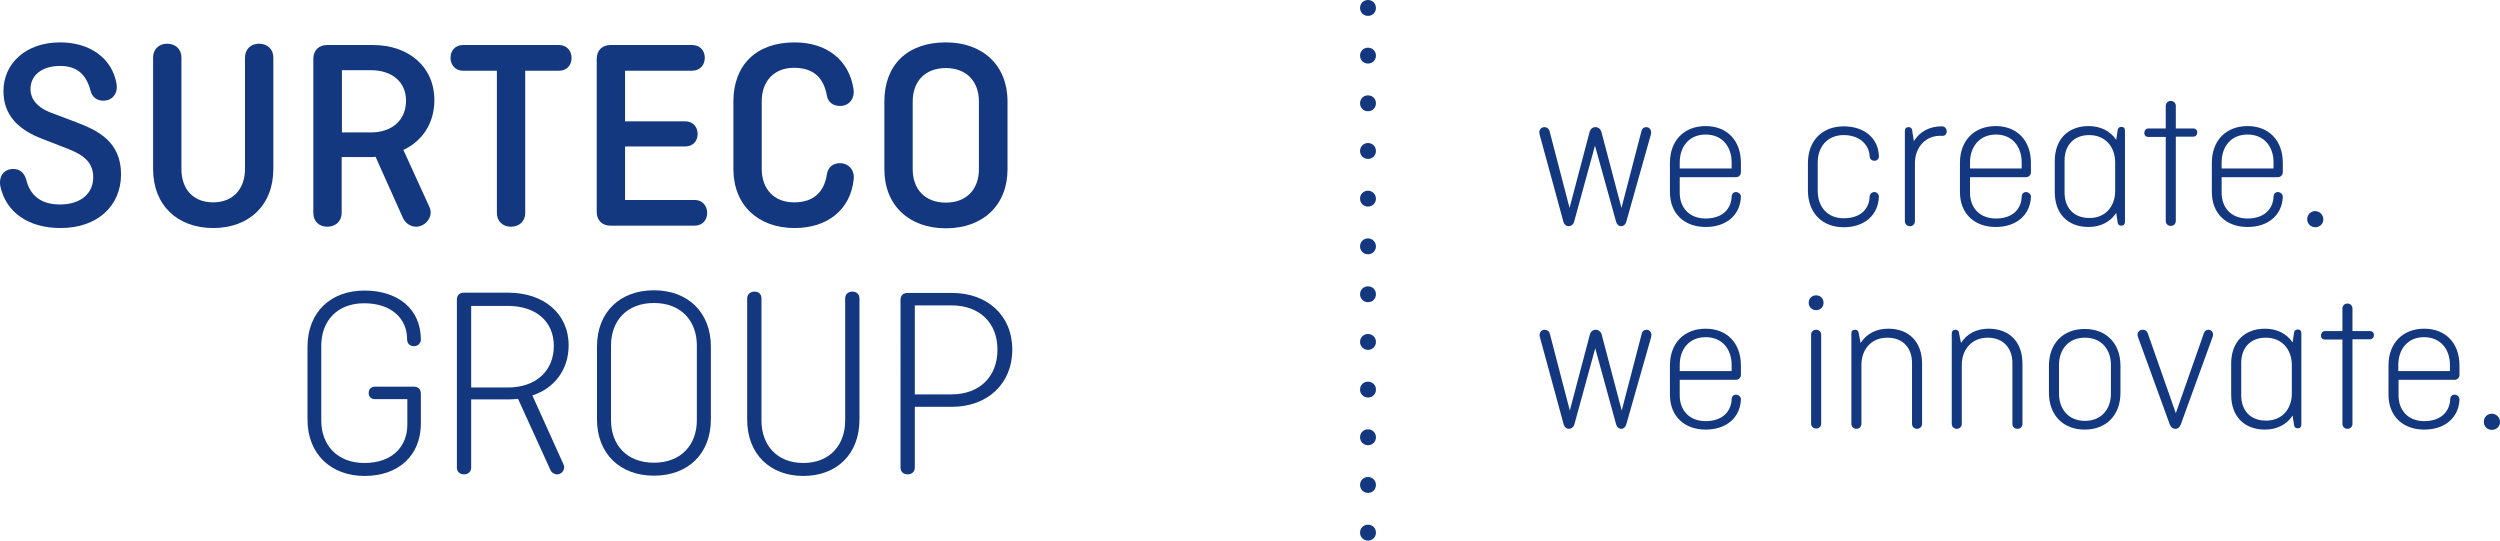<?xml version="1.0" encoding="utf-8"?>
<!-- Generator: Adobe Illustrator 22.1.0, SVG Export Plug-In . SVG Version: 6.00 Build 0)  -->
<svg version="1.1" id="Ebene_1" xmlns="http://www.w3.org/2000/svg" xmlns:xlink="http://www.w3.org/1999/xlink" x="0px" y="0px"
	 viewBox="0 0 943.9 204.1" style="enable-background:new 0 0 943.9 204.1;" xml:space="preserve">
<style type="text/css">
	.st0{fill:#14387F;}
</style>
<g>
	<path class="st0" d="M513.5,183.1L513.5,183.1L513.5,183.1L513.5,183.1L513.5,183.1c0-1.7,1.3-3,3-3l0,0c1.7,0,3,1.3,3,3l0,0l0,0
		l0,0l0,0l0,0c0,1.7-1.3,3-3,3l0,0C514.8,186.1,513.5,184.7,513.5,183.1z"/>
	<path class="st0" d="M513.5,201.1L513.5,201.1L513.5,201.1L513.5,201.1L513.5,201.1c0-1.7,1.3-3,3-3l0,0c1.7,0,3,1.3,3,3l0,0l0,0
		l0,0l0,0l0,0c0,1.7-1.3,3-3,3l0,0C514.8,204.1,513.5,202.8,513.5,201.1z"/>
	<path class="st0" d="M513.5,165.1C513.5,165.1,513.5,165.1,513.5,165.1L513.5,165.1L513.5,165.1L513.5,165.1c0-1.7,1.3-3,3-3l0,0
		c1.7,0,3,1.3,3,3l0,0l0,0l0,0c0,0,0,0,0,0l0,0c0,1.7-1.3,3-3,3l0,0C514.8,168.1,513.5,166.7,513.5,165.1z"/>
	<path class="st0" d="M513.5,147.1L513.5,147.1L513.5,147.1L513.5,147.1L513.5,147.1c0-1.7,1.3-3,3-3l0,0c1.7,0,3,1.3,3,3l0,0l0,0
		l0,0v0l0,0c0,1.7-1.3,3-3,3l0,0C514.8,150.1,513.5,148.7,513.5,147.1z"/>
	<path class="st0" d="M513.5,129.1L513.5,129.1L513.5,129.1L513.5,129.1L513.5,129.1c0-1.7,1.3-3,3-3l0,0c1.7,0,3,1.3,3,3l0,0l0,0
		l0,0v0l0,0c0,1.7-1.3,3-3,3l0,0C514.8,132.1,513.5,130.7,513.5,129.1z"/>
	<path class="st0" d="M513.5,111.1C513.5,111.1,513.5,111.1,513.5,111.1L513.5,111.1L513.5,111.1L513.5,111.1c0-1.7,1.3-3,3-3l0,0
		c1.7,0,3,1.3,3,3l0,0l0,0l0,0c0,0,0,0,0,0l0,0c0,1.7-1.3,3-3,3l0,0C514.8,114.1,513.5,112.7,513.5,111.1z"/>
	<path class="st0" d="M513.5,93L513.5,93L513.5,93L513.5,93L513.5,93c0-1.7,1.3-3,3-3l0,0c1.7,0,3,1.4,3,3l0,0v0l0,0l0,0l0,0
		c0,1.7-1.3,3-3,3l0,0C514.8,96,513.5,94.7,513.5,93z"/>
	<path class="st0" d="M513.5,75L513.5,75L513.5,75C513.5,75,513.5,75,513.5,75L513.5,75c0-1.7,1.3-3,3-3l0,0c1.7,0,3,1.4,3,3l0,0
		c0,0,0,0,0,0l0,0l0,0l0,0c0,1.7-1.3,3-3,3l0,0C514.8,78,513.5,76.7,513.5,75z"/>
	<path class="st0" d="M513.5,57L513.5,57L513.5,57L513.5,57L513.5,57c0-1.7,1.3-3,3-3l0,0c1.7,0,3,1.3,3,3l0,0v0l0,0l0,0l0,0
		c0,1.7-1.3,3-3,3l0,0C514.8,60,513.5,58.7,513.5,57z"/>
	<path class="st0" d="M513.5,39L513.5,39L513.5,39C513.5,39,513.5,39,513.5,39L513.5,39c0-1.7,1.3-3,3-3l0,0c1.7,0,3,1.3,3,3l0,0
		c0,0,0,0,0,0l0,0l0,0l0,0c0,1.7-1.3,3-3,3l0,0C514.8,42,513.5,40.7,513.5,39z"/>
	<path class="st0" d="M513.5,21c0-1.7,1.3-3,3-3l0,0c1.7,0,3,1.3,3,3l0,0c0,1.7-1.3,3-3,3l0,0C514.8,24,513.5,22.7,513.5,21z"/>
	<path class="st0" d="M513.5,3c0-1.7,1.3-3,3-3l0,0c1.7,0,3,1.3,3,3l0,0c0,1.7-1.3,3-3,3l0,0C514.8,6,513.5,4.7,513.5,3z"/>
</g>
<g>
	<path class="st0" d="M614,83.8c-0.3,1-1,1.6-1.9,1.6s-1.6-0.6-1.9-1.6L602.2,55l-7.9,28.8c-0.3,1-1.1,1.6-2,1.6c-1,0-1.7-0.6-2-1.6
		l-9-33c-0.1-0.2-0.1-0.5-0.1-0.8c0-1.2,0.8-2,1.9-2c0.9,0,1.6,0.5,1.9,1.3l7.6,29.2l7.6-28.8c0.3-1,1.1-1.7,2.2-1.7
		c1,0,1.9,0.7,2.2,1.7l7.6,28.8l7.6-29.2c0.2-0.8,0.9-1.3,1.8-1.3c1,0,1.8,0.8,1.8,2c0,0.2-0.1,0.5-0.1,0.8L614,83.8z"/>
	<path class="st0" d="M657.3,74.4c-0.3,6.7-5.4,11.3-13.3,11.3c-8,0-13.5-5-13.5-13.2v-11c0-8.6,5.5-13.9,13.5-13.9
		c7.9,0,13.3,5.3,13.3,13.9V65c0,1.1-0.8,1.9-1.9,1.9h-21.2v5.9c0,5.5,3.5,9.7,9.8,9.7c6.5,0,9.6-3.8,9.8-8.2c0-1.1,0.7-1.8,1.7-1.8
		C656.5,72.6,657.4,73.4,657.3,74.4z M634.3,63.6h19.5v-2.3c0-5.9-3.5-10.5-9.8-10.5s-9.8,4.6-9.8,10.5V63.6z"/>
	<path class="st0" d="M709.4,74.3c-0.3,7.1-5.6,11.5-13.3,11.5c-8,0-13.5-5.3-13.5-13.9V61.6c0-8.6,5.5-13.9,13.5-13.9
		c7.7,0,13.1,4.4,13.3,11.3c0,1.1-0.8,1.7-1.7,1.7c-1.1,0-1.8-0.8-1.8-1.7c-0.2-4.3-3.7-8-9.8-8c-6.2,0-9.8,4.5-9.8,10.3v10.8
		c0,5.8,3.5,10.3,9.8,10.3c6.4,0,9.6-3.5,9.8-8.1c0-1,0.8-1.8,1.8-1.8C708.6,72.5,709.4,73.3,709.4,74.3z"/>
	<path class="st0" d="M722.6,53.3c2.2-3.6,5.9-5.6,10.5-5.6c1.2,0,1.9,0.8,1.9,1.9c0,1-0.6,1.7-1.5,1.7C727,50.8,723,55.7,723,61.6
		v21.9c0,1.1-0.8,1.9-1.9,1.9c-1.1,0-1.9-0.8-1.9-1.9v-34c0-1,0.5-1.5,1.4-1.5c0.7,0,1.3,0.3,1.4,1.5L722.6,53.3z"/>
	<path class="st0" d="M766.8,74.4c-0.3,6.7-5.4,11.3-13.3,11.3c-8,0-13.5-5-13.5-13.2v-11c0-8.6,5.5-13.9,13.5-13.9
		c7.9,0,13.3,5.3,13.3,13.9V65c0,1.1-0.8,1.9-1.9,1.9h-21.1v5.9c0,5.5,3.5,9.7,9.8,9.7c6.5,0,9.6-3.8,9.7-8.2c0-1.1,0.7-1.8,1.7-1.8
		C766,72.6,766.9,73.4,766.8,74.4z M743.8,63.6h19.5v-2.3c0-5.9-3.5-10.5-9.7-10.5c-6.2,0-9.8,4.6-9.8,10.5V63.6z"/>
	<path class="st0" d="M799,80.4c-2.2,3.4-6,5.3-10.4,5.3c-7.9,0-12.8-5-12.8-13.2V60.8c0-8.2,5-13.2,12.8-13.2
		c4.5,0,8.2,1.9,10.4,5.2l0.5-3.4c0.1-1.2,0.8-1.5,1.4-1.5c1,0,1.4,0.5,1.4,1.5v34.3c0,1-0.5,1.5-1.4,1.5c-0.7,0-1.3-0.3-1.4-1.5
		L799,80.4z M798.6,72.1V61.3c0-5.8-3.7-10.3-9.8-10.3c-6.1,0-9.3,4.2-9.3,9.5v12.3c0,5.3,3.2,9.5,9.3,9.5
		C794.9,82.4,798.6,77.9,798.6,72.1z"/>
	<path class="st0" d="M811.1,48.5h6.6v-8.5c0-1.1,0.8-1.9,1.9-1.9s1.9,0.8,1.9,1.9v8.5h6.6c0.9,0,1.5,0.6,1.5,1.5
		c0,0.9-0.6,1.6-1.5,1.6h-6.6v31.8c0,1.1-0.8,1.9-1.9,1.9s-1.9-0.8-1.9-1.9V51.7h-6.6c-0.9,0-1.5-0.6-1.5-1.5
		C809.6,49.3,810.2,48.5,811.1,48.5z"/>
	<path class="st0" d="M861.9,74.4c-0.3,6.7-5.4,11.3-13.3,11.3c-8,0-13.5-5-13.5-13.2v-11c0-8.6,5.5-13.9,13.5-13.9
		c7.9,0,13.3,5.3,13.3,13.9V65c0,1.1-0.8,1.9-1.9,1.9h-21.2v5.9c0,5.5,3.5,9.7,9.8,9.7c6.5,0,9.6-3.8,9.8-8.2c0-1.1,0.7-1.8,1.7-1.8
		C861.1,72.6,862,73.4,861.9,74.4z M838.9,63.6h19.5v-2.3c0-5.9-3.5-10.5-9.8-10.5s-9.8,4.6-9.8,10.5V63.6z"/>
	<path class="st0" d="M874.1,79.7c1.7,0,3.1,1.4,3.1,3.1c0,1.7-1.3,3-3.1,3c-1.6,0-3-1.3-3-3C871.1,81,872.5,79.7,874.1,79.7z"/>
	<path class="st0" d="M614,160.3c-0.3,1-1,1.6-1.9,1.6s-1.6-0.6-1.9-1.6l-7.9-28.8l-7.9,28.8c-0.3,1-1.1,1.6-2,1.6
		c-1,0-1.7-0.6-2-1.6l-9-33c-0.1-0.2-0.1-0.5-0.1-0.8c0-1.2,0.8-2,1.9-2c0.9,0,1.6,0.5,1.9,1.3l7.6,29.2l7.6-28.8
		c0.3-1,1.1-1.7,2.2-1.7c1,0,1.9,0.7,2.2,1.7l7.6,28.8l7.6-29.2c0.2-0.8,0.9-1.3,1.8-1.3c1,0,1.8,0.8,1.8,2c0,0.2-0.1,0.5-0.1,0.8
		L614,160.3z"/>
	<path class="st0" d="M657.3,150.9c-0.3,6.7-5.4,11.3-13.3,11.3c-8,0-13.5-5-13.5-13.2v-11c0-8.6,5.5-13.9,13.5-13.9
		c7.9,0,13.3,5.3,13.3,13.9v3.5c0,1.1-0.8,1.9-1.9,1.9h-21.2v5.9c0,5.5,3.5,9.7,9.8,9.7c6.5,0,9.6-3.8,9.8-8.2
		c0-1.1,0.7-1.8,1.7-1.8C656.5,149.1,657.4,149.9,657.3,150.9z M634.3,140.1h19.5v-2.3c0-5.9-3.5-10.5-9.8-10.5s-9.8,4.6-9.8,10.5
		V140.1z"/>
	<path class="st0" d="M685.7,111.5c1.6,0,2.8,1.2,2.8,2.8s-1.2,2.8-2.8,2.8c-1.6,0-2.8-1.2-2.8-2.8S684.1,111.5,685.7,111.5z
		 M687.6,126.3v33.7c0,1-0.8,1.8-1.9,1.8c-1,0-1.9-0.8-1.9-1.8v-33.7c0-1,0.8-1.8,1.9-1.8C686.8,124.5,687.6,125.3,687.6,126.3z"/>
	<path class="st0" d="M702.5,129.5c2.2-3.5,5.9-5.4,10.4-5.4c7.9,0,12.8,5,12.8,13.2V160c0,1.1-0.8,1.9-1.9,1.9s-1.9-0.8-1.9-1.9
		V137c0-5.3-3.1-9.5-9.3-9.5c-6.2,0-9.8,4.5-9.8,10.3V160c0,1.1-0.8,1.9-1.9,1.9c-1.1,0-1.9-0.8-1.9-1.9v-34c0-1,0.4-1.5,1.4-1.5
		c0.7,0,1.3,0.3,1.4,1.5L702.5,129.5z"/>
	<path class="st0" d="M740.4,129.5c2.2-3.5,5.9-5.4,10.4-5.4c7.9,0,12.8,5,12.8,13.2V160c0,1.1-0.7,1.9-1.9,1.9s-1.9-0.8-1.9-1.9
		V137c0-5.3-3.2-9.5-9.3-9.5c-6.1,0-9.8,4.5-9.8,10.3V160c0,1.1-0.8,1.9-1.9,1.9s-1.9-0.8-1.9-1.9v-34c0-1,0.5-1.5,1.4-1.5
		c0.7,0,1.3,0.3,1.4,1.5L740.4,129.5z"/>
	<path class="st0" d="M800.6,148.3c0,8.6-5.5,13.9-13.5,13.9c-8,0-13.5-5.3-13.5-13.9v-10.2c0-8.6,5.5-13.9,13.5-13.9
		c8,0,13.5,5.3,13.5,13.9V148.3z M777.4,148.6c0,5.8,3.5,10.3,9.8,10.3s9.8-4.5,9.8-10.3v-10.8c0-5.8-3.5-10.3-9.8-10.3
		s-9.8,4.5-9.8,10.3V148.6z"/>
	<path class="st0" d="M810.9,125.8l10.6,30.2l10.6-30.2c0.3-0.8,0.9-1.3,1.7-1.3c1.4,0,2.1,1.4,1.6,2.7l-12,33c-0.4,1-1,1.7-2.1,1.7
		c-1,0-1.7-0.7-2.1-1.7l-12-33c-0.5-1.3,0.3-2.7,1.8-2.7C810,124.5,810.6,125,810.9,125.8z"/>
	<path class="st0" d="M865.6,156.9c-2.2,3.4-6,5.3-10.4,5.3c-7.9,0-12.8-5-12.8-13.2v-11.7c0-8.2,5-13.2,12.8-13.2
		c4.5,0,8.2,1.9,10.4,5.2l0.5-3.4c0.1-1.2,0.8-1.5,1.4-1.5c1,0,1.4,0.5,1.4,1.5v34.3c0,1-0.5,1.5-1.4,1.5c-0.7,0-1.3-0.3-1.4-1.5
		L865.6,156.9z M865.3,148.6v-10.8c0-5.8-3.7-10.3-9.8-10.3c-6.2,0-9.3,4.2-9.3,9.5v12.3c0,5.3,3.1,9.5,9.3,9.5
		C861.6,158.9,865.3,154.4,865.3,148.6z"/>
	<path class="st0" d="M877.8,125h6.6v-8.5c0-1.1,0.8-1.9,1.9-1.9s1.9,0.8,1.9,1.9v8.5h6.6c0.9,0,1.5,0.6,1.5,1.5
		c0,0.9-0.6,1.6-1.5,1.6h-6.6V160c0,1.1-0.8,1.9-1.9,1.9s-1.9-0.8-1.9-1.9v-31.8h-6.6c-0.9,0-1.5-0.6-1.5-1.5
		C876.3,125.8,876.9,125,877.8,125z"/>
	<path class="st0" d="M928.6,150.9c-0.3,6.7-5.4,11.3-13.3,11.3c-8,0-13.5-5-13.5-13.2v-11c0-8.6,5.5-13.9,13.5-13.9
		c7.9,0,13.3,5.3,13.3,13.9v3.5c0,1.1-0.8,1.9-1.9,1.9h-21.1v5.9c0,5.5,3.5,9.7,9.7,9.7c6.5,0,9.6-3.8,9.8-8.2
		c0-1.1,0.7-1.8,1.7-1.8S928.6,149.9,928.6,150.9z M905.5,140.1H925v-2.3c0-5.9-3.5-10.5-9.8-10.5c-6.2,0-9.7,4.6-9.7,10.5V140.1z"
		/>
	<path class="st0" d="M940.8,156.2c1.7,0,3.1,1.4,3.1,3.1c0,1.7-1.3,3-3.1,3c-1.7,0-3-1.3-3-3C937.8,157.5,939.1,156.2,940.8,156.2z
		"/>
</g>
<g>
	<path class="st0" d="M34.2,34.3c-1.6-6.1-5-9.4-11.5-9.4c-7,0-11.2,3.6-11.2,8.8c0,3.5,2.4,6.7,7.1,8.6l10.3,3.9
		c8.2,3.1,16.8,7.4,16.8,19.6c0,12.1-9.1,20.3-22.8,20.3c-12.3,0-20.7-6-22.8-15.9c-0.6-3.1,1-6.4,4.9-6.4c2.4,0,4.1,1.3,4.9,4
		c1.3,5.5,5.1,9.4,12.7,9.4c8.1,0,12.6-4.3,12.6-10.3c0-5.6-3.7-8.4-9.3-10.6l-10-3.9c-8.6-3.3-14.6-8.6-14.6-18
		C1.3,24.1,9.6,16,22.7,16C34,16,42.3,22,44,31.6c0.6,3.3-1.3,6.4-4.9,6.4C36.7,38.1,34.8,36.7,34.2,34.3z"/>
	<path class="st0" d="M103.2,21.7v42.1c0,13.7-9.2,22.3-22.7,22.3c-13.5,0-22.7-8.6-22.7-22.3V21.7c0-3.1,2.2-5.2,5.3-5.2
		c3.2,0,5.4,2.1,5.4,5.2v42.1c0,7.5,4.3,12.6,12,12.6c7.6,0,12-5.2,12-12.6V21.7c0-3.1,2.2-5.2,5.3-5.2
		C101,16.5,103.2,18.6,103.2,21.7z"/>
	<path class="st0" d="M162.2,78.3c0.2,0.5,0.4,1.2,0.4,1.9c0,2.9-2.6,5.4-5.5,5.4c-2.2,0-4.1-1.4-5-3.4l-10.3-23
		c-0.6,0.1-1.1,0.1-1.7,0.1h-11.1v21.1c0,3.1-2.3,5.2-5.4,5.2c-3.2,0-5.3-2.1-5.3-5.2V22.2c0-3.1,2-5.2,5.2-5.2h17.3
		c13.5,0,23.2,8.2,23.2,20.8c0,8.8-4.6,15.5-11.7,18.8L162.2,78.3z M129.1,26.5V50H140c8.1,0,13.3-4.7,13.3-12
		c0-7-5.2-11.5-13.3-11.5H129.1z"/>
	<path class="st0" d="M174.8,17h36.3c2.8,0,4.7,2.1,4.7,4.9s-1.9,4.8-4.7,4.8h-12.8v53.7c0,3.1-2.2,5.2-5.4,5.2
		c-3.1,0-5.3-2.1-5.3-5.2V26.7h-12.8c-2.8,0-4.7-2.1-4.7-4.9S172,17,174.8,17z"/>
	<path class="st0" d="M236,55.2v20.3h26.3c2.8,0,4.7,2.1,4.7,4.9c0,2.8-1.9,4.8-4.7,4.8h-31.8c-3.2,0-5.2-2.1-5.2-5.2V22.2
		c0-3.1,2-5.2,5.2-5.2h30.8c2.9,0,4.8,2,4.8,4.8s-1.9,4.9-4.8,4.9H236v19.1h22.7c2.8,0,4.7,2,4.7,4.8c0,2.8-1.9,4.7-4.7,4.7H236z"/>
	<path class="st0" d="M322.3,67.9c-1.3,11.4-10,18.2-22.3,18.2c-13.7,0-23.1-8.6-23.1-22.3V38.3c0-13.7,8.6-22.3,23.1-22.3
		c12.2,0,20.7,6.7,22.3,17.9c0.4,3.2-1.6,6.1-5.1,6.1c-2.9,0-4.6-1.6-5-3.9c-1.2-6.6-4.9-10.5-12.4-10.5c-7.7,0-12.2,5.2-12.2,12.6
		v25.6c0,7.5,4.6,12.6,12.2,12.6c7.5,0,11.4-4,12.4-10.6c0.4-2.5,2.1-4.2,5-4.2C320.6,61.7,322.8,64.4,322.3,67.9z"/>
	<path class="st0" d="M380.4,63.9c0,13.7-9.4,22.3-23.3,22.3c-13.8,0-23.2-8.6-23.2-22.3V38.3c0-13.7,8.6-22.3,23.2-22.3
		c13.9,0,23.3,8.6,23.3,22.3V63.9z M344.6,63.9c0,7.5,4.6,12.6,12.5,12.6c8,0,12.5-5.2,12.5-12.6V38.3c0-7.5-4.6-12.6-12.5-12.6
		c-8,0-12.5,5.2-12.5,12.6V63.9z"/>
	<path class="st0" d="M141.5,146h14.8c1.6,0,2.6,1,2.6,2.6v11.3c0,12.2-8.6,19.8-21.2,19.8c-12.7,0-21.6-8.2-21.6-21.3v-27.4
		c0-13.2,8.8-21.3,21.5-21.3c12.6,0,21.3,6.9,21.3,18.5c0,1.3-1,2.5-2.6,2.5c-1.6,0-2.6-1-2.6-2.7c0-7.6-5.8-13.5-16.2-13.5
		c-10.4,0-16.2,6.9-16.2,16v28.3c0,9.1,5.9,16,16.3,16c10.5,0,16.2-6.2,16.2-14.5v-9.6h-12.3c-1.3,0-2.3-0.9-2.3-2.3
		C139.2,147,140.1,146,141.5,146z"/>
	<path class="st0" d="M212.7,175.2c0.2,0.4,0.3,0.8,0.3,1.2c0,1.5-1.2,2.7-2.7,2.7c-1,0-2.1-0.7-2.5-1.7l-12.2-26.8
		c-1.2,0.1-2.5,0.2-3.7,0.2h-14v25.7c0,1.6-1.1,2.6-2.7,2.6c-1.6,0-2.7-1-2.7-2.6v-63.4c0-1.6,1-2.6,2.6-2.6h16.8
		c13.3,0,22.8,7.8,22.8,19.9c0,9.2-5.4,16.2-13.7,18.9L212.7,175.2z M177.9,115.4v30.9h13.8c10.7,0,17.4-6.3,17.4-15.7
		c0-9.2-6.7-15.1-17.4-15.1H177.9z"/>
	<path class="st0" d="M268.4,158.3c0,13.2-8.8,21.3-21.5,21.3c-12.7,0-21.5-8.2-21.5-21.3v-27.4c0-13.2,8.8-21.3,21.5-21.3
		c12.7,0,21.5,8.2,21.5,21.3V158.3z M230.7,158.7c0,9.1,5.8,16,16.2,16c10.4,0,16.2-6.9,16.2-16v-28.3c0-9.1-5.8-16-16.2-16
		c-10.4,0-16.2,6.9-16.2,16V158.7z"/>
	<path class="st0" d="M324.5,112.7v45.7c0,13.2-8.7,21.3-21.2,21.3c-12.5,0-21.2-8.2-21.2-21.3v-45.7c0-1.6,1.2-2.6,2.8-2.6
		s2.6,1,2.6,2.6v46.1c0,9.1,5.7,16,15.8,16c10.1,0,15.8-6.9,15.8-16v-46.1c0-1.6,1.1-2.6,2.7-2.6
		C323.4,110.1,324.5,111.1,324.5,112.7z"/>
	<path class="st0" d="M340,113.2c0-1.6,1-2.6,2.6-2.6h16.8c13.3,0,22.8,8.4,22.8,21.4s-9.5,21.6-22.8,21.6h-14v22.9
		c0,1.6-1.1,2.6-2.7,2.6c-1.6,0-2.7-1-2.7-2.6V113.2z M345.4,115.4v33.5h13.8c10.7,0,17.4-6.7,17.4-16.9c0-10.1-6.7-16.7-17.4-16.7
		H345.4z"/>
</g>
</svg>
